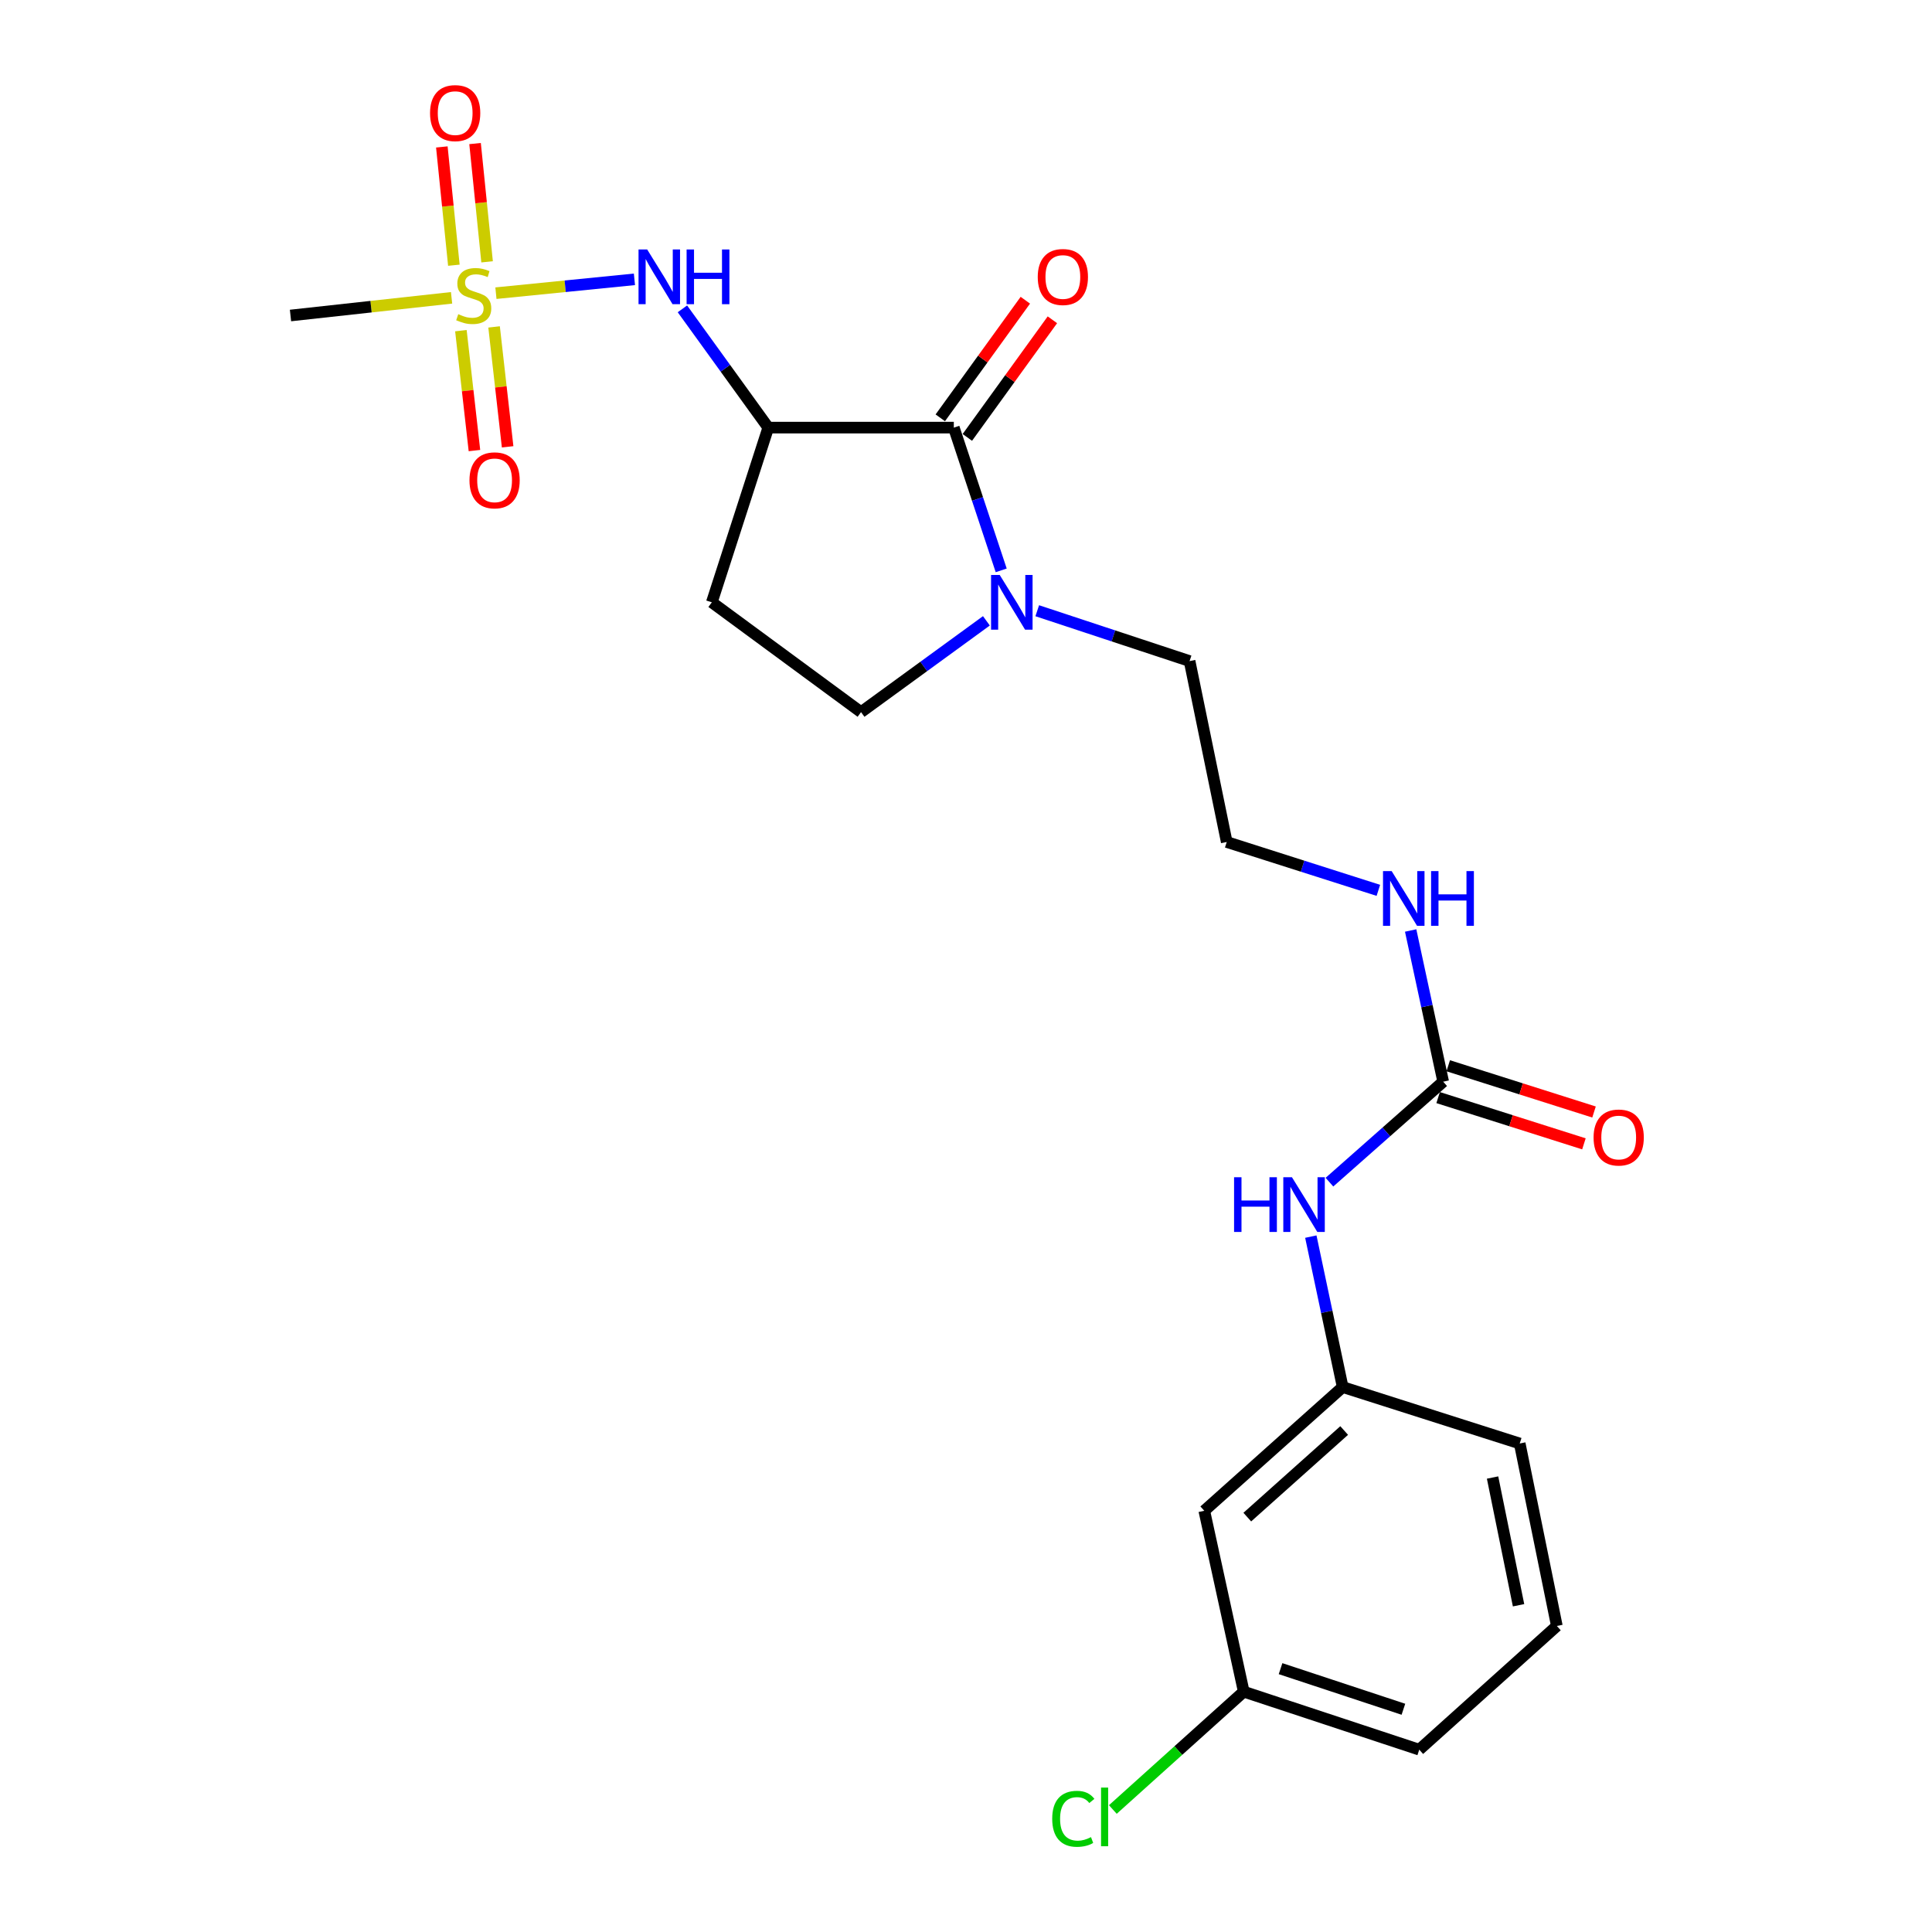 <?xml version='1.0' encoding='iso-8859-1'?>
<svg version='1.1' baseProfile='full'
              xmlns='http://www.w3.org/2000/svg'
                      xmlns:rdkit='http://www.rdkit.org/xml'
                      xmlns:xlink='http://www.w3.org/1999/xlink'
                  xml:space='preserve'
width='1000px' height='1000px' viewBox='0 0 1000 1000'>
<!-- END OF HEADER -->
<rect style='opacity:1.0;fill:#FFFFFF;stroke:none' width='1000' height='1000' x='0' y='0'> </rect>
<path class='bond-2' d='M 256.689,151.746 L 292.534,148.162' style='fill:none;fill-rule:evenodd;stroke:#CCCC00;stroke-width:6px;stroke-linecap:butt;stroke-linejoin:miter;stroke-opacity:1' />
<path class='bond-2' d='M 292.534,148.162 L 328.379,144.578' style='fill:none;fill-rule:evenodd;stroke:#0000FF;stroke-width:6px;stroke-linecap:butt;stroke-linejoin:miter;stroke-opacity:1' />
<path class='bond-7' d='M 252.118,135.528 L 249.005,104.917' style='fill:none;fill-rule:evenodd;stroke:#CCCC00;stroke-width:6px;stroke-linecap:butt;stroke-linejoin:miter;stroke-opacity:1' />
<path class='bond-7' d='M 249.005,104.917 L 245.891,74.305' style='fill:none;fill-rule:evenodd;stroke:#FF0000;stroke-width:6px;stroke-linecap:butt;stroke-linejoin:miter;stroke-opacity:1' />
<path class='bond-7' d='M 234.92,137.277 L 231.807,106.666' style='fill:none;fill-rule:evenodd;stroke:#CCCC00;stroke-width:6px;stroke-linecap:butt;stroke-linejoin:miter;stroke-opacity:1' />
<path class='bond-7' d='M 231.807,106.666 L 228.693,76.055' style='fill:none;fill-rule:evenodd;stroke:#FF0000;stroke-width:6px;stroke-linecap:butt;stroke-linejoin:miter;stroke-opacity:1' />
<path class='bond-8' d='M 238.56,171.152 L 242.065,202.185' style='fill:none;fill-rule:evenodd;stroke:#CCCC00;stroke-width:6px;stroke-linecap:butt;stroke-linejoin:miter;stroke-opacity:1' />
<path class='bond-8' d='M 242.065,202.185 L 245.571,233.217' style='fill:none;fill-rule:evenodd;stroke:#FF0000;stroke-width:6px;stroke-linecap:butt;stroke-linejoin:miter;stroke-opacity:1' />
<path class='bond-8' d='M 255.737,169.211 L 259.243,200.244' style='fill:none;fill-rule:evenodd;stroke:#CCCC00;stroke-width:6px;stroke-linecap:butt;stroke-linejoin:miter;stroke-opacity:1' />
<path class='bond-8' d='M 259.243,200.244 L 262.749,231.277' style='fill:none;fill-rule:evenodd;stroke:#FF0000;stroke-width:6px;stroke-linecap:butt;stroke-linejoin:miter;stroke-opacity:1' />
<path class='bond-15' d='M 233.731,154.154 L 192.045,158.73' style='fill:none;fill-rule:evenodd;stroke:#CCCC00;stroke-width:6px;stroke-linecap:butt;stroke-linejoin:miter;stroke-opacity:1' />
<path class='bond-15' d='M 192.045,158.73 L 150.359,163.305' style='fill:none;fill-rule:evenodd;stroke:#000000;stroke-width:6px;stroke-linecap:butt;stroke-linejoin:miter;stroke-opacity:1' />
<path class='bond-0' d='M 397.655,221.331 L 375.437,190.595' style='fill:none;fill-rule:evenodd;stroke:#000000;stroke-width:6px;stroke-linecap:butt;stroke-linejoin:miter;stroke-opacity:1' />
<path class='bond-0' d='M 375.437,190.595 L 353.219,159.859' style='fill:none;fill-rule:evenodd;stroke:#0000FF;stroke-width:6px;stroke-linecap:butt;stroke-linejoin:miter;stroke-opacity:1' />
<path class='bond-1' d='M 397.655,221.331 L 493.693,221.331' style='fill:none;fill-rule:evenodd;stroke:#000000;stroke-width:6px;stroke-linecap:butt;stroke-linejoin:miter;stroke-opacity:1' />
<path class='bond-5' d='M 397.655,221.331 L 368.441,311.76' style='fill:none;fill-rule:evenodd;stroke:#000000;stroke-width:6px;stroke-linecap:butt;stroke-linejoin:miter;stroke-opacity:1' />
<path class='bond-3' d='M 493.693,221.331 L 505.957,258.275' style='fill:none;fill-rule:evenodd;stroke:#000000;stroke-width:6px;stroke-linecap:butt;stroke-linejoin:miter;stroke-opacity:1' />
<path class='bond-3' d='M 505.957,258.275 L 518.222,295.218' style='fill:none;fill-rule:evenodd;stroke:#0000FF;stroke-width:6px;stroke-linecap:butt;stroke-linejoin:miter;stroke-opacity:1' />
<path class='bond-10' d='M 500.696,226.397 L 522.709,195.96' style='fill:none;fill-rule:evenodd;stroke:#000000;stroke-width:6px;stroke-linecap:butt;stroke-linejoin:miter;stroke-opacity:1' />
<path class='bond-10' d='M 522.709,195.96 L 544.721,165.524' style='fill:none;fill-rule:evenodd;stroke:#FF0000;stroke-width:6px;stroke-linecap:butt;stroke-linejoin:miter;stroke-opacity:1' />
<path class='bond-10' d='M 486.689,216.266 L 508.701,185.83' style='fill:none;fill-rule:evenodd;stroke:#000000;stroke-width:6px;stroke-linecap:butt;stroke-linejoin:miter;stroke-opacity:1' />
<path class='bond-10' d='M 508.701,185.83 L 530.714,155.394' style='fill:none;fill-rule:evenodd;stroke:#FF0000;stroke-width:6px;stroke-linecap:butt;stroke-linejoin:miter;stroke-opacity:1' />
<path class='bond-17' d='M 536.877,316.111 L 576.302,329.143' style='fill:none;fill-rule:evenodd;stroke:#0000FF;stroke-width:6px;stroke-linecap:butt;stroke-linejoin:miter;stroke-opacity:1' />
<path class='bond-17' d='M 576.302,329.143 L 615.727,342.175' style='fill:none;fill-rule:evenodd;stroke:#000000;stroke-width:6px;stroke-linecap:butt;stroke-linejoin:miter;stroke-opacity:1' />
<path class='bond-23' d='M 510.56,321.34 L 478.117,344.967' style='fill:none;fill-rule:evenodd;stroke:#0000FF;stroke-width:6px;stroke-linecap:butt;stroke-linejoin:miter;stroke-opacity:1' />
<path class='bond-23' d='M 478.117,344.967 L 445.674,368.595' style='fill:none;fill-rule:evenodd;stroke:#000000;stroke-width:6px;stroke-linecap:butt;stroke-linejoin:miter;stroke-opacity:1' />
<path class='bond-4' d='M 746.991,559.873 L 738.572,520.747' style='fill:none;fill-rule:evenodd;stroke:#000000;stroke-width:6px;stroke-linecap:butt;stroke-linejoin:miter;stroke-opacity:1' />
<path class='bond-4' d='M 738.572,520.747 L 730.152,481.621' style='fill:none;fill-rule:evenodd;stroke:#0000FF;stroke-width:6px;stroke-linecap:butt;stroke-linejoin:miter;stroke-opacity:1' />
<path class='bond-6' d='M 746.991,559.873 L 717.553,585.88' style='fill:none;fill-rule:evenodd;stroke:#000000;stroke-width:6px;stroke-linecap:butt;stroke-linejoin:miter;stroke-opacity:1' />
<path class='bond-6' d='M 717.553,585.88 L 688.115,611.887' style='fill:none;fill-rule:evenodd;stroke:#0000FF;stroke-width:6px;stroke-linecap:butt;stroke-linejoin:miter;stroke-opacity:1' />
<path class='bond-11' d='M 744.377,568.111 L 782.107,580.082' style='fill:none;fill-rule:evenodd;stroke:#000000;stroke-width:6px;stroke-linecap:butt;stroke-linejoin:miter;stroke-opacity:1' />
<path class='bond-11' d='M 782.107,580.082 L 819.837,592.052' style='fill:none;fill-rule:evenodd;stroke:#FF0000;stroke-width:6px;stroke-linecap:butt;stroke-linejoin:miter;stroke-opacity:1' />
<path class='bond-11' d='M 749.605,551.634 L 787.335,563.604' style='fill:none;fill-rule:evenodd;stroke:#000000;stroke-width:6px;stroke-linecap:butt;stroke-linejoin:miter;stroke-opacity:1' />
<path class='bond-11' d='M 787.335,563.604 L 825.064,575.574' style='fill:none;fill-rule:evenodd;stroke:#FF0000;stroke-width:6px;stroke-linecap:butt;stroke-linejoin:miter;stroke-opacity:1' />
<path class='bond-9' d='M 368.441,311.76 L 445.674,368.595' style='fill:none;fill-rule:evenodd;stroke:#000000;stroke-width:6px;stroke-linecap:butt;stroke-linejoin:miter;stroke-opacity:1' />
<path class='bond-12' d='M 678.482,640.071 L 686.725,679.006' style='fill:none;fill-rule:evenodd;stroke:#0000FF;stroke-width:6px;stroke-linecap:butt;stroke-linejoin:miter;stroke-opacity:1' />
<path class='bond-12' d='M 686.725,679.006 L 694.968,717.941' style='fill:none;fill-rule:evenodd;stroke:#000000;stroke-width:6px;stroke-linecap:butt;stroke-linejoin:miter;stroke-opacity:1' />
<path class='bond-13' d='M 694.968,717.941 L 623.334,781.969' style='fill:none;fill-rule:evenodd;stroke:#000000;stroke-width:6px;stroke-linecap:butt;stroke-linejoin:miter;stroke-opacity:1' />
<path class='bond-13' d='M 695.743,740.433 L 645.599,785.253' style='fill:none;fill-rule:evenodd;stroke:#000000;stroke-width:6px;stroke-linecap:butt;stroke-linejoin:miter;stroke-opacity:1' />
<path class='bond-21' d='M 694.968,717.941 L 786.607,747.155' style='fill:none;fill-rule:evenodd;stroke:#000000;stroke-width:6px;stroke-linecap:butt;stroke-linejoin:miter;stroke-opacity:1' />
<path class='bond-16' d='M 623.334,781.969 L 643.761,875.605' style='fill:none;fill-rule:evenodd;stroke:#000000;stroke-width:6px;stroke-linecap:butt;stroke-linejoin:miter;stroke-opacity:1' />
<path class='bond-14' d='M 713.439,460.845 L 674.197,448.333' style='fill:none;fill-rule:evenodd;stroke:#0000FF;stroke-width:6px;stroke-linecap:butt;stroke-linejoin:miter;stroke-opacity:1' />
<path class='bond-14' d='M 674.197,448.333 L 634.954,435.821' style='fill:none;fill-rule:evenodd;stroke:#000000;stroke-width:6px;stroke-linecap:butt;stroke-linejoin:miter;stroke-opacity:1' />
<path class='bond-18' d='M 643.761,875.605 L 609.883,906.099' style='fill:none;fill-rule:evenodd;stroke:#000000;stroke-width:6px;stroke-linecap:butt;stroke-linejoin:miter;stroke-opacity:1' />
<path class='bond-18' d='M 609.883,906.099 L 576.005,936.594' style='fill:none;fill-rule:evenodd;stroke:#00CC00;stroke-width:6px;stroke-linecap:butt;stroke-linejoin:miter;stroke-opacity:1' />
<path class='bond-24' d='M 643.761,875.605 L 734.602,905.626' style='fill:none;fill-rule:evenodd;stroke:#000000;stroke-width:6px;stroke-linecap:butt;stroke-linejoin:miter;stroke-opacity:1' />
<path class='bond-24' d='M 662.811,863.695 L 726.401,884.71' style='fill:none;fill-rule:evenodd;stroke:#000000;stroke-width:6px;stroke-linecap:butt;stroke-linejoin:miter;stroke-opacity:1' />
<path class='bond-19' d='M 615.727,342.175 L 634.954,435.821' style='fill:none;fill-rule:evenodd;stroke:#000000;stroke-width:6px;stroke-linecap:butt;stroke-linejoin:miter;stroke-opacity:1' />
<path class='bond-20' d='M 805.824,841.598 L 786.607,747.155' style='fill:none;fill-rule:evenodd;stroke:#000000;stroke-width:6px;stroke-linecap:butt;stroke-linejoin:miter;stroke-opacity:1' />
<path class='bond-20' d='M 786.002,830.879 L 772.55,764.768' style='fill:none;fill-rule:evenodd;stroke:#000000;stroke-width:6px;stroke-linecap:butt;stroke-linejoin:miter;stroke-opacity:1' />
<path class='bond-22' d='M 805.824,841.598 L 734.602,905.626' style='fill:none;fill-rule:evenodd;stroke:#000000;stroke-width:6px;stroke-linecap:butt;stroke-linejoin:miter;stroke-opacity:1' />
<path  class='atom-0' d='M 237.196 162.615
Q 237.516 162.735, 238.836 163.295
Q 240.156 163.855, 241.596 164.215
Q 243.076 164.535, 244.516 164.535
Q 247.196 164.535, 248.756 163.255
Q 250.316 161.935, 250.316 159.655
Q 250.316 158.095, 249.516 157.135
Q 248.756 156.175, 247.556 155.655
Q 246.356 155.135, 244.356 154.535
Q 241.836 153.775, 240.316 153.055
Q 238.836 152.335, 237.756 150.815
Q 236.716 149.295, 236.716 146.735
Q 236.716 143.175, 239.116 140.975
Q 241.556 138.775, 246.356 138.775
Q 249.636 138.775, 253.356 140.335
L 252.436 143.415
Q 249.036 142.015, 246.476 142.015
Q 243.716 142.015, 242.196 143.175
Q 240.676 144.295, 240.716 146.255
Q 240.716 147.775, 241.476 148.695
Q 242.276 149.615, 243.396 150.135
Q 244.556 150.655, 246.476 151.255
Q 249.036 152.055, 250.556 152.855
Q 252.076 153.655, 253.156 155.295
Q 254.276 156.895, 254.276 159.655
Q 254.276 163.575, 251.636 165.695
Q 249.036 167.775, 244.676 167.775
Q 242.156 167.775, 240.236 167.215
Q 238.356 166.695, 236.116 165.775
L 237.196 162.615
' fill='#CCCC00'/>
<path  class='atom-3' d='M 334.983 129.131
L 344.263 144.131
Q 345.183 145.611, 346.663 148.291
Q 348.143 150.971, 348.223 151.131
L 348.223 129.131
L 351.983 129.131
L 351.983 157.451
L 348.103 157.451
L 338.143 141.051
Q 336.983 139.131, 335.743 136.931
Q 334.543 134.731, 334.183 134.051
L 334.183 157.451
L 330.503 157.451
L 330.503 129.131
L 334.983 129.131
' fill='#0000FF'/>
<path  class='atom-3' d='M 355.383 129.131
L 359.223 129.131
L 359.223 141.171
L 373.703 141.171
L 373.703 129.131
L 377.543 129.131
L 377.543 157.451
L 373.703 157.451
L 373.703 144.371
L 359.223 144.371
L 359.223 157.451
L 355.383 157.451
L 355.383 129.131
' fill='#0000FF'/>
<path  class='atom-4' d='M 517.454 297.6
L 526.734 312.6
Q 527.654 314.08, 529.134 316.76
Q 530.614 319.44, 530.694 319.6
L 530.694 297.6
L 534.454 297.6
L 534.454 325.92
L 530.574 325.92
L 520.614 309.52
Q 519.454 307.6, 518.214 305.4
Q 517.014 303.2, 516.654 302.52
L 516.654 325.92
L 512.974 325.92
L 512.974 297.6
L 517.454 297.6
' fill='#0000FF'/>
<path  class='atom-7' d='M 638.753 609.337
L 642.593 609.337
L 642.593 621.377
L 657.073 621.377
L 657.073 609.337
L 660.913 609.337
L 660.913 637.657
L 657.073 637.657
L 657.073 624.577
L 642.593 624.577
L 642.593 637.657
L 638.753 637.657
L 638.753 609.337
' fill='#0000FF'/>
<path  class='atom-7' d='M 668.713 609.337
L 677.993 624.337
Q 678.913 625.817, 680.393 628.497
Q 681.873 631.177, 681.953 631.337
L 681.953 609.337
L 685.713 609.337
L 685.713 637.657
L 681.833 637.657
L 671.873 621.257
Q 670.713 619.337, 669.473 617.137
Q 668.273 614.937, 667.913 614.257
L 667.913 637.657
L 664.233 637.657
L 664.233 609.337
L 668.713 609.337
' fill='#0000FF'/>
<path  class='atom-8' d='M 222.592 58.541
Q 222.592 51.742, 225.952 47.941
Q 229.312 44.142, 235.592 44.142
Q 241.872 44.142, 245.232 47.941
Q 248.592 51.742, 248.592 58.541
Q 248.592 65.421, 245.192 69.341
Q 241.792 73.222, 235.592 73.222
Q 229.352 73.222, 225.952 69.341
Q 222.592 65.462, 222.592 58.541
M 235.592 70.022
Q 239.912 70.022, 242.232 67.141
Q 244.592 64.222, 244.592 58.541
Q 244.592 52.981, 242.232 50.181
Q 239.912 47.342, 235.592 47.342
Q 231.272 47.342, 228.912 50.142
Q 226.592 52.941, 226.592 58.541
Q 226.592 64.261, 228.912 67.141
Q 231.272 70.022, 235.592 70.022
' fill='#FF0000'/>
<path  class='atom-9' d='M 243 248.619
Q 243 241.819, 246.36 238.019
Q 249.72 234.219, 256 234.219
Q 262.28 234.219, 265.64 238.019
Q 269 241.819, 269 248.619
Q 269 255.499, 265.6 259.419
Q 262.2 263.299, 256 263.299
Q 249.76 263.299, 246.36 259.419
Q 243 255.539, 243 248.619
M 256 260.099
Q 260.32 260.099, 262.64 257.219
Q 265 254.299, 265 248.619
Q 265 243.059, 262.64 240.259
Q 260.32 237.419, 256 237.419
Q 251.68 237.419, 249.32 240.219
Q 247 243.019, 247 248.619
Q 247 254.339, 249.32 257.219
Q 251.68 260.099, 256 260.099
' fill='#FF0000'/>
<path  class='atom-11' d='M 537.134 143.371
Q 537.134 136.571, 540.494 132.771
Q 543.854 128.971, 550.134 128.971
Q 556.414 128.971, 559.774 132.771
Q 563.134 136.571, 563.134 143.371
Q 563.134 150.251, 559.734 154.171
Q 556.334 158.051, 550.134 158.051
Q 543.894 158.051, 540.494 154.171
Q 537.134 150.291, 537.134 143.371
M 550.134 154.851
Q 554.454 154.851, 556.774 151.971
Q 559.134 149.051, 559.134 143.371
Q 559.134 137.811, 556.774 135.011
Q 554.454 132.171, 550.134 132.171
Q 545.814 132.171, 543.454 134.971
Q 541.134 137.771, 541.134 143.371
Q 541.134 149.091, 543.454 151.971
Q 545.814 154.851, 550.134 154.851
' fill='#FF0000'/>
<path  class='atom-12' d='M 824.833 588.773
Q 824.833 581.973, 828.193 578.173
Q 831.553 574.373, 837.833 574.373
Q 844.113 574.373, 847.473 578.173
Q 850.833 581.973, 850.833 588.773
Q 850.833 595.653, 847.433 599.573
Q 844.033 603.453, 837.833 603.453
Q 831.593 603.453, 828.193 599.573
Q 824.833 595.693, 824.833 588.773
M 837.833 600.253
Q 842.153 600.253, 844.473 597.373
Q 846.833 594.453, 846.833 588.773
Q 846.833 583.213, 844.473 580.413
Q 842.153 577.573, 837.833 577.573
Q 833.513 577.573, 831.153 580.373
Q 828.833 583.173, 828.833 588.773
Q 828.833 594.493, 831.153 597.373
Q 833.513 600.253, 837.833 600.253
' fill='#FF0000'/>
<path  class='atom-15' d='M 720.323 450.876
L 729.603 465.876
Q 730.523 467.356, 732.003 470.036
Q 733.483 472.716, 733.563 472.876
L 733.563 450.876
L 737.323 450.876
L 737.323 479.196
L 733.443 479.196
L 723.483 462.796
Q 722.323 460.876, 721.083 458.676
Q 719.883 456.476, 719.523 455.796
L 719.523 479.196
L 715.843 479.196
L 715.843 450.876
L 720.323 450.876
' fill='#0000FF'/>
<path  class='atom-15' d='M 740.723 450.876
L 744.563 450.876
L 744.563 462.916
L 759.043 462.916
L 759.043 450.876
L 762.883 450.876
L 762.883 479.196
L 759.043 479.196
L 759.043 466.116
L 744.563 466.116
L 744.563 479.196
L 740.723 479.196
L 740.723 450.876
' fill='#0000FF'/>
<path  class='atom-19' d='M 544.622 941.41
Q 544.622 934.37, 547.902 930.69
Q 551.222 926.97, 557.502 926.97
Q 563.342 926.97, 566.462 931.09
L 563.822 933.25
Q 561.542 930.25, 557.502 930.25
Q 553.222 930.25, 550.942 933.13
Q 548.702 935.97, 548.702 941.41
Q 548.702 947.01, 551.022 949.89
Q 553.382 952.77, 557.942 952.77
Q 561.062 952.77, 564.702 950.89
L 565.822 953.89
Q 564.342 954.85, 562.102 955.41
Q 559.862 955.97, 557.382 955.97
Q 551.222 955.97, 547.902 952.21
Q 544.622 948.45, 544.622 941.41
' fill='#00CC00'/>
<path  class='atom-19' d='M 569.902 925.25
L 573.582 925.25
L 573.582 955.61
L 569.902 955.61
L 569.902 925.25
' fill='#00CC00'/>
</svg>
